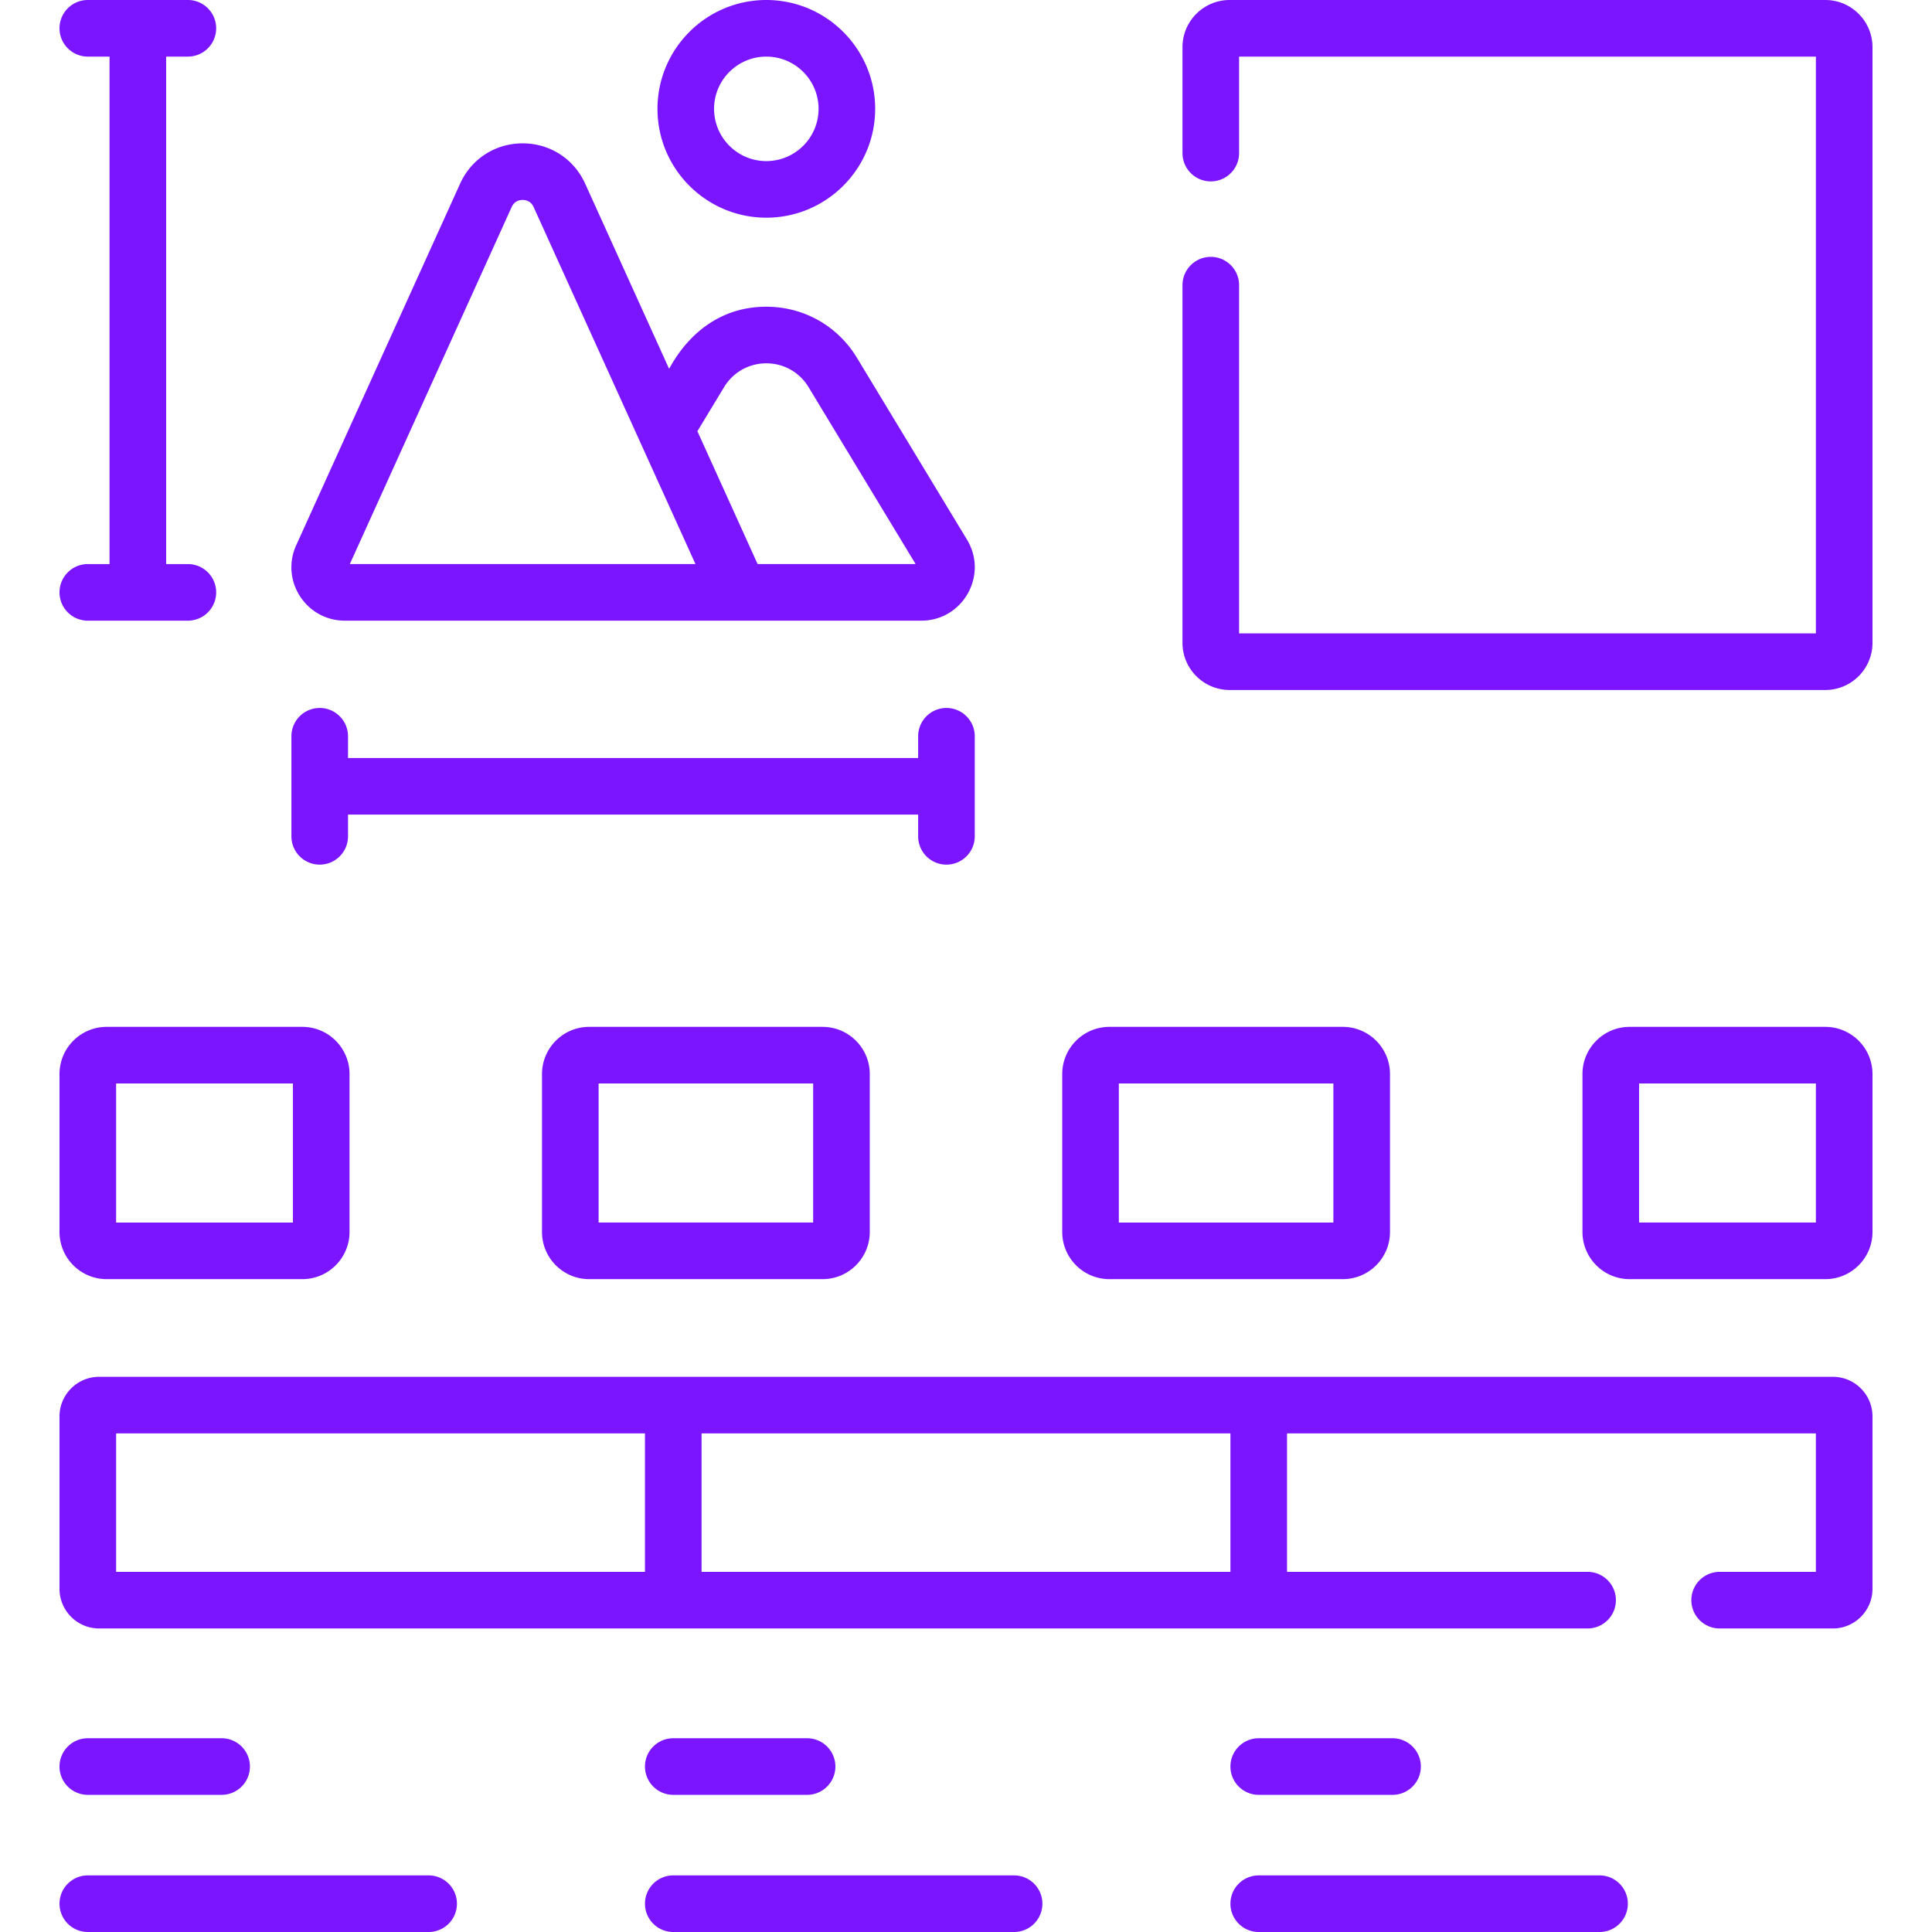 <svg xmlns="http://www.w3.org/2000/svg" xmlns:xlink="http://www.w3.org/1999/xlink" width="512" height="512" x="0" y="0" viewBox="0 0 512 512" style="enable-background:new 0 0 512 512" xml:space="preserve" class=""><g><path d="M91.382 164.481H244.16c10.996 0 17.805-12.044 12.106-21.464l-29.17-48.2c-5.126-8.471-14.104-13.531-24.009-13.532-18.135-.003-25.212 15.843-25.78 16.431l-22.233-49.045c-2.987-6.589-9.336-10.682-16.57-10.682s-13.583 4.093-16.57 10.682l-43.438 95.826c-4.244 9.367 2.61 19.984 12.886 19.984zm100.513-61.894c2.391-3.946 6.575-6.303 11.191-6.302 4.612.001 8.792 2.355 11.178 6.298l28.382 46.898h-41.872l-15.958-35.202zm-56.298-47.723c.739-1.632 2.139-1.875 2.908-1.875s2.168.243 2.908 1.875l42.892 94.617H92.708zM203.083 57.69c15.905 0 28.845-12.94 28.845-28.846S218.989 0 203.083 0s-28.845 12.939-28.845 28.845 12.94 28.845 28.845 28.845zm0-42.69c7.634 0 13.845 6.211 13.845 13.845 0 7.635-6.211 13.846-13.845 13.846s-13.845-6.211-13.845-13.846c0-7.634 6.211-13.845 13.845-13.845zM84.728 229.136a7.5 7.5 0 0 0 7.5-7.5v-5.758H243.32v5.758c0 4.143 3.358 7.5 7.5 7.5s7.5-3.357 7.5-7.5V195.12c0-4.143-3.358-7.5-7.5-7.5s-7.5 3.357-7.5 7.5v5.758H92.228v-5.758c0-4.143-3.358-7.5-7.5-7.5s-7.5 3.357-7.5 7.5v26.516a7.5 7.5 0 0 0 7.5 7.5zM23.271 149.484c-4.142 0-7.5 3.357-7.5 7.5s3.358 7.5 7.5 7.5h26.515c4.142 0 7.5-3.357 7.5-7.5s-3.358-7.5-7.5-7.5h-5.757V15h5.757c4.142 0 7.5-3.357 7.5-7.5S53.929 0 49.787 0H23.271c-4.142 0-7.5 3.357-7.5 7.5s3.358 7.5 7.5 7.5h5.758v134.484zM485.729 364.868H26.271c-5.79 0-10.5 4.71-10.5 10.5v45.692c0 5.79 4.71 10.5 10.5 10.5h394.457c4.142 0 7.5-3.357 7.5-7.5s-3.358-7.5-7.5-7.5h-79.652v-36.692h140.152v36.692h-25.5c-4.142 0-7.5 3.357-7.5 7.5s3.358 7.5 7.5 7.5h30c5.79 0 10.5-4.71 10.5-10.5v-45.692c.001-5.79-4.71-10.5-10.499-10.5zm-159.653 51.693H185.924v-36.692h140.152zM30.771 379.868h140.152v36.692H30.771zM23.271 475.652h35.462c4.142 0 7.5-3.357 7.5-7.5s-3.358-7.5-7.5-7.5H23.271c-4.142 0-7.5 3.357-7.5 7.5s3.358 7.5 7.5 7.5zM113.592 497h-90.32c-4.142 0-7.5 3.357-7.5 7.5s3.358 7.5 7.5 7.5h90.32c4.142 0 7.5-3.357 7.5-7.5s-3.358-7.5-7.5-7.5zM178.424 475.652h35.462c4.142 0 7.5-3.357 7.5-7.5s-3.358-7.5-7.5-7.5h-35.462c-4.142 0-7.5 3.357-7.5 7.5s3.358 7.5 7.5 7.5zM268.744 497h-90.32c-4.142 0-7.5 3.357-7.5 7.5s3.358 7.5 7.5 7.5h90.32c4.142 0 7.5-3.357 7.5-7.5s-3.358-7.5-7.5-7.5zM333.576 475.652h35.462c4.142 0 7.5-3.357 7.5-7.5s-3.358-7.5-7.5-7.5h-35.462c-4.142 0-7.5 3.357-7.5 7.5s3.358 7.5 7.5 7.5zM423.896 497h-90.32c-4.142 0-7.5 3.357-7.5 7.5s3.358 7.5 7.5 7.5h90.32c4.142 0 7.5-3.357 7.5-7.5s-3.357-7.5-7.5-7.5zM483.729 0H325.872c-6.893 0-12.5 5.607-12.5 12.5v28.073c0 4.143 3.358 7.5 7.5 7.5s7.5-3.357 7.5-7.5V15h152.857v152.856H328.372V75.573c0-4.143-3.358-7.5-7.5-7.5s-7.5 3.357-7.5 7.5v94.783c0 6.893 5.607 12.5 12.5 12.5h157.857c6.893 0 12.5-5.607 12.5-12.5V12.5c0-6.893-5.608-12.5-12.5-12.5zM28.271 338.987h51.858c6.893 0 12.5-5.607 12.5-12.5V284.63c0-6.893-5.607-12.5-12.5-12.5H28.271c-6.893 0-12.5 5.607-12.5 12.5v41.857c0 6.893 5.608 12.5 12.5 12.5zm2.5-51.857h46.858v36.857H30.771zM156.138 272.13c-6.893 0-12.5 5.607-12.5 12.5v41.857c0 6.893 5.607 12.5 12.5 12.5h61.858c6.893 0 12.5-5.607 12.5-12.5V284.63c0-6.893-5.607-12.5-12.5-12.5zm59.358 51.857h-56.858V287.13h56.858zM294.004 338.987h61.858c6.893 0 12.5-5.607 12.5-12.5V284.63c0-6.893-5.607-12.5-12.5-12.5h-61.858c-6.893 0-12.5 5.607-12.5 12.5v41.857c0 6.893 5.608 12.5 12.5 12.5zm2.5-51.857h56.858v36.857h-56.858zM483.729 272.13h-51.858c-6.893 0-12.5 5.607-12.5 12.5v41.857c0 6.893 5.607 12.5 12.5 12.5h51.858c6.893 0 12.5-5.607 12.5-12.5V284.63c0-6.893-5.608-12.5-12.5-12.5zm-2.5 51.857h-46.858V287.13h46.858z" fill="#7b15ff" opacity="1" data-original="#000000"></path></g></svg>